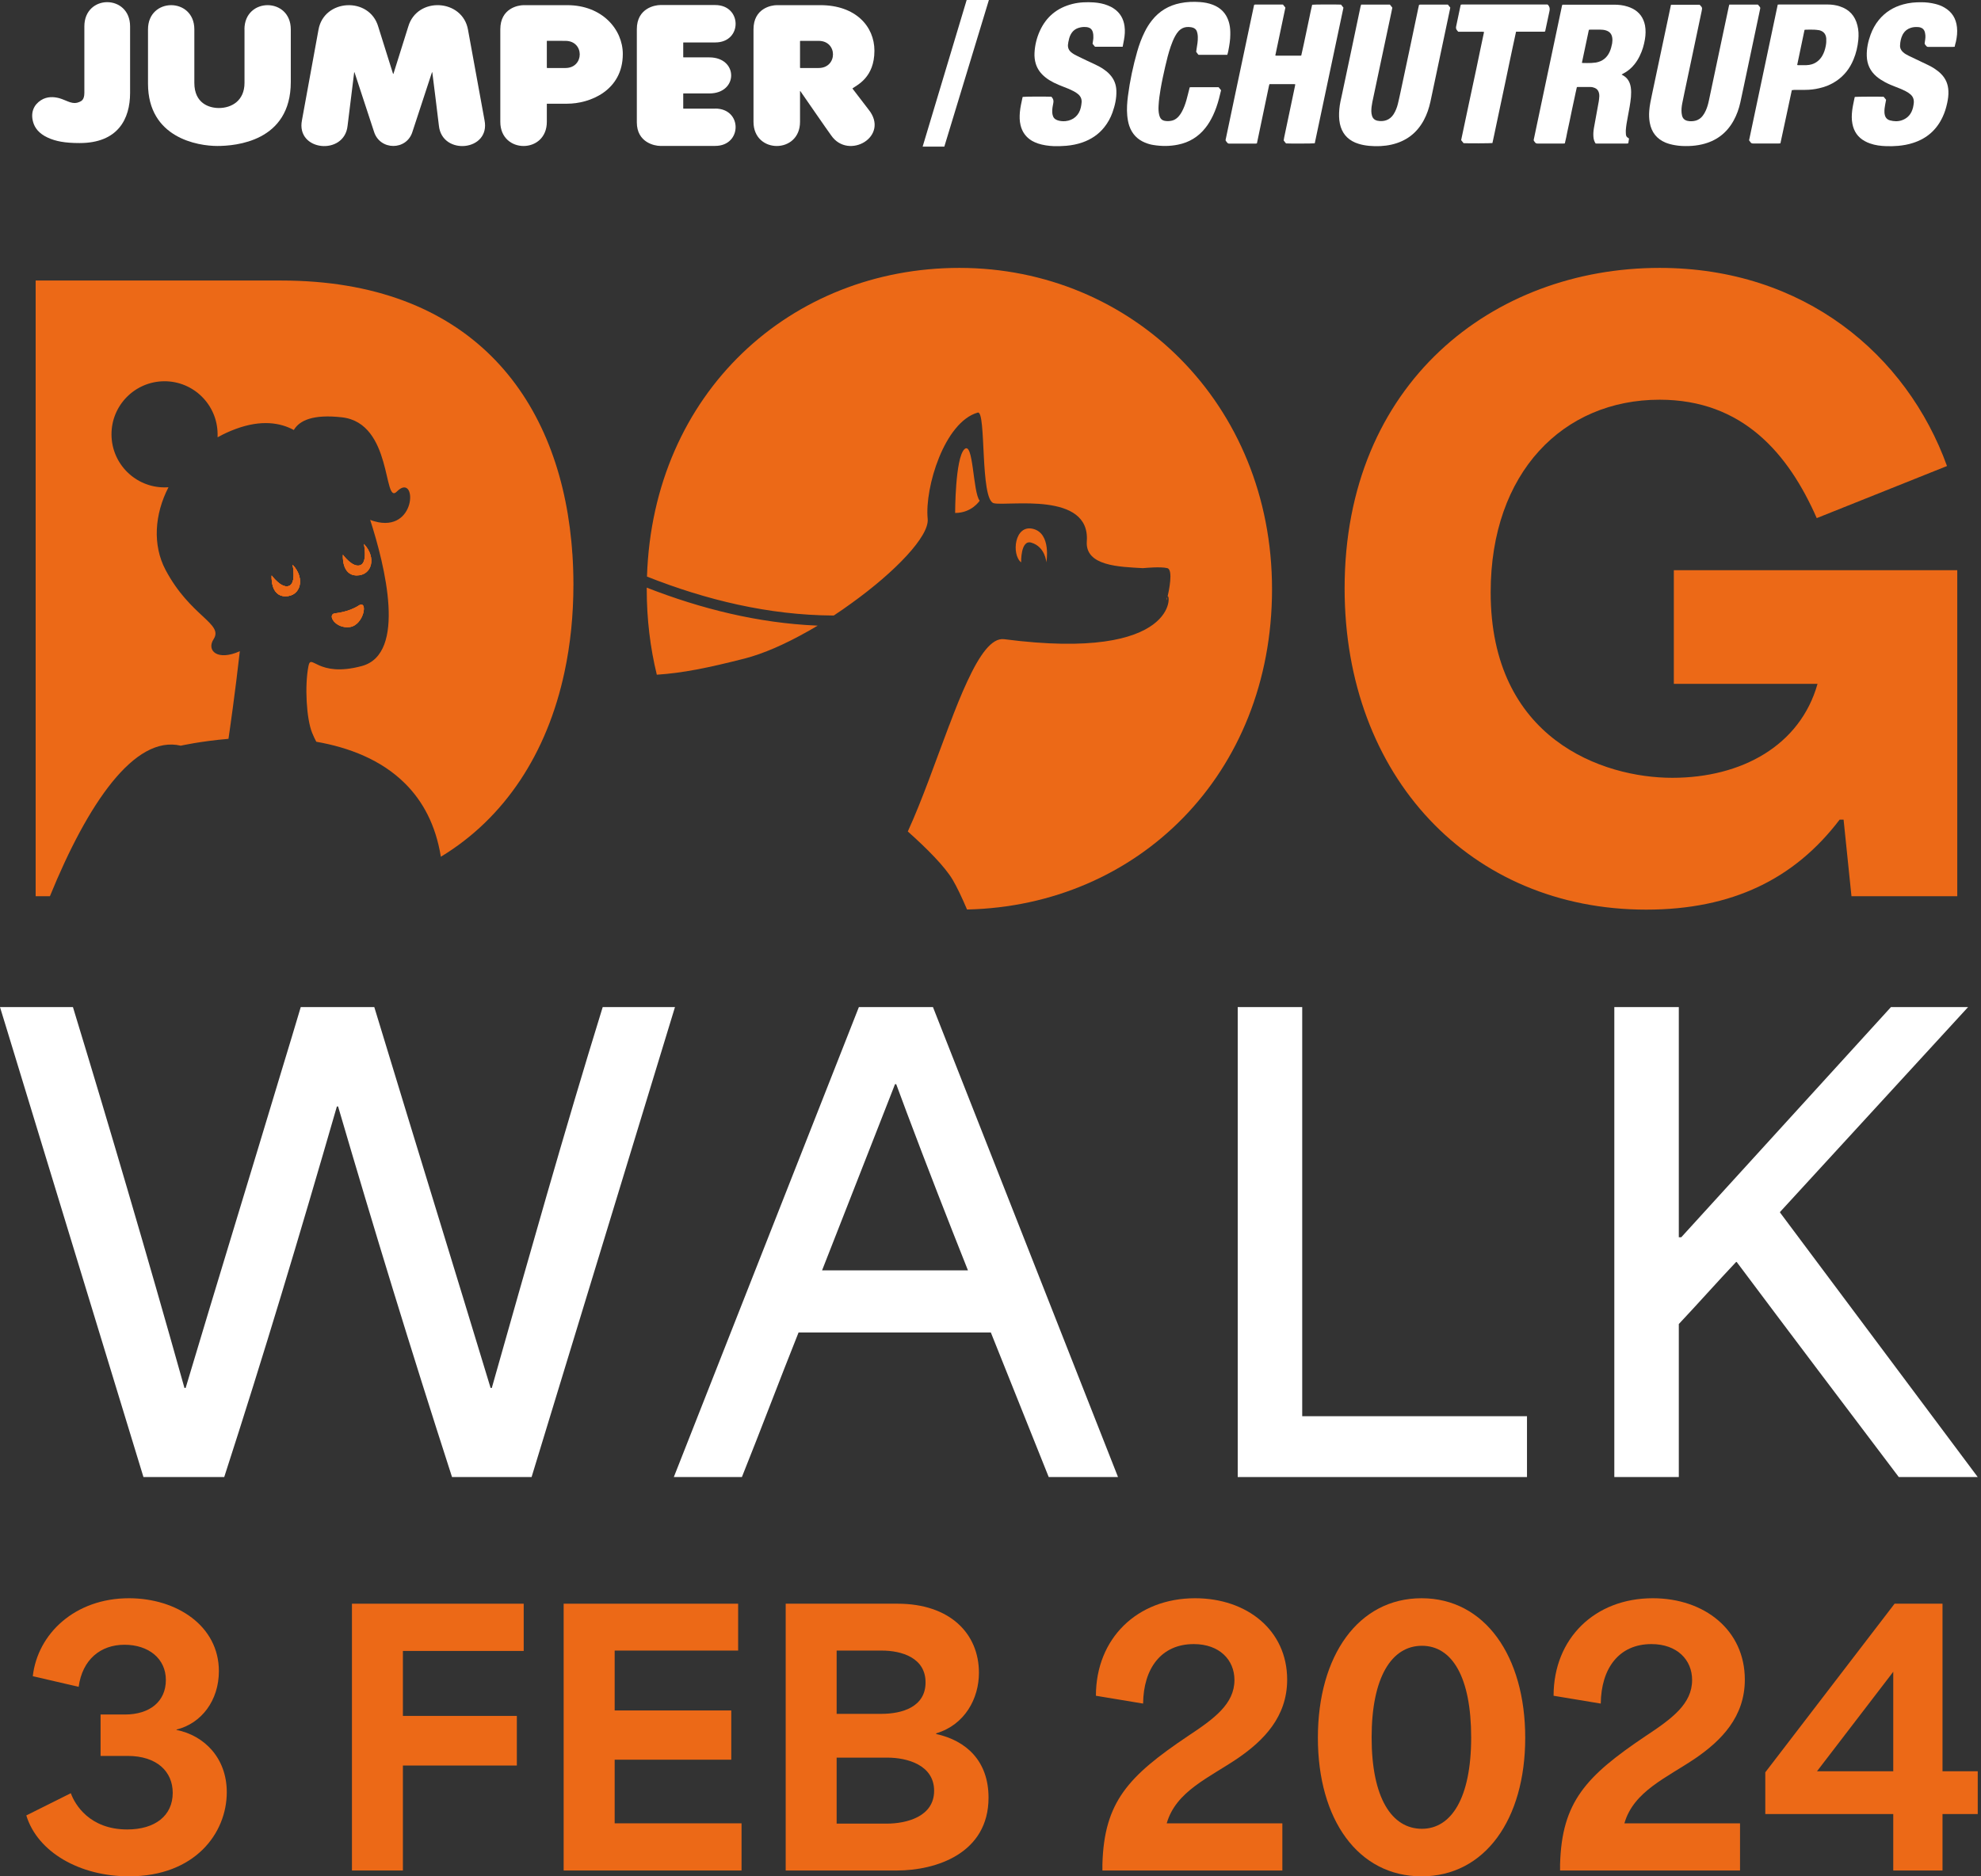 <svg width="380" height="360" viewBox="0 0 380 360" fill="none" xmlns="http://www.w3.org/2000/svg">
<rect x="0" y="0" width="380" height="360" fill="#333333" stroke="none"/>
<g clip-path="url(#clip0_5209_6025)">
<path d="M33.855 331.912V331.842C38.643 330.666 41.986 326.262 41.986 320.624C41.986 311.968 33.925 306.644 24.733 306.644C14.365 306.644 7.212 313.471 6.291 321.602L15.087 323.641C15.809 318.387 19.293 315.568 23.883 315.568C28.473 315.568 31.816 318.201 31.816 322.325C31.816 326.449 28.741 328.953 23.952 328.953H19.293V336.898H24.477C30.115 336.898 33.132 339.916 33.132 343.981C33.132 348.385 29.719 351.006 24.407 351.006C17.184 351.006 14.365 346.218 13.584 344.051L5.045 348.315C7.212 355.398 15.355 360 24.733 360C37.396 360 43.501 351.729 43.501 343.853C43.501 337.294 39.167 332.961 33.855 331.912Z" fill="#EC6917"/>
<path d="M100.457 316.756V307.692H67.512V358.881H77.286V338.739H99.141V329.221H77.286V316.756H100.457Z" fill="#EC6917"/>
<path d="M117.907 349.829V337.621H140.274V328.173H117.907V316.686H141.591V307.692H108.121V358.881H142.243V349.829H117.907Z" fill="#EC6917"/>
<path d="M179.581 332.693V332.565C185.091 330.922 187.782 325.878 187.782 320.95C187.782 313.401 182.202 307.692 172.172 307.692H150.713V358.881H172.032C179.581 358.881 189.623 355.596 189.623 344.902C189.623 337.819 185.289 333.939 179.581 332.693ZM160.487 316.686H169.143C172.952 316.686 177.542 318.061 177.542 322.79C177.542 327.52 173.022 328.825 169.085 328.825H160.487V316.686ZM170.063 349.888H160.487V337.224H170.203C174.071 337.224 179.185 338.669 179.185 343.585C179.185 348.501 174.001 349.888 170.063 349.888Z" fill="#EC6917"/>
<path d="M237.516 337.294C242.374 333.939 246.906 329.419 246.906 322.266C246.906 312.749 239.159 306.644 229.245 306.644C218.096 306.644 210.221 314.391 210.221 325.354L219.273 326.856C219.342 320.099 222.756 315.44 228.988 315.44C233.905 315.44 236.794 318.457 236.794 322.325C236.794 326.926 232.926 329.745 227.87 333.089C216.453 340.766 211.793 345.694 211.467 357.693V358.881H245.985V349.83H223.804C225.575 343.655 231.936 341.092 237.516 337.294Z" fill="#EC6917"/>
<path d="M272.685 306.644C260.546 306.644 252.799 317.676 252.799 333.415C252.799 349.154 260.546 360 272.685 360C284.824 360 292.571 349.096 292.571 333.415C292.571 317.735 284.824 306.644 272.685 306.644ZM272.755 350.878C266.977 350.878 263.109 344.972 263.109 333.357C263.109 321.742 266.977 315.766 272.755 315.766C278.533 315.766 282.203 321.742 282.203 333.357C282.203 344.972 278.393 350.878 272.755 350.878Z" fill="#EC6917"/>
<path d="M325.307 337.294C330.165 333.939 334.697 329.419 334.697 322.266C334.697 312.749 326.95 306.644 317.036 306.644C305.887 306.644 298.012 314.391 298.012 325.354L307.064 326.856C307.133 320.099 310.547 315.44 316.779 315.44C321.696 315.44 324.585 318.457 324.585 322.325C324.585 326.926 320.717 329.745 315.661 333.089C304.244 340.766 299.584 345.694 299.258 357.693V358.881H333.776V349.83H311.595C313.366 343.655 319.727 341.092 325.307 337.294Z" fill="#EC6917"/>
<path d="M372.617 339.846V307.692H363.425L338.623 340.044V348.047H363.169V358.881H372.617V348.047H379.374V339.846H372.617ZM363.169 339.846H348.537L363.169 320.752V339.846Z" fill="#EC6917"/>
<path d="M184.031 51.399C151.75 51.399 125.247 75.292 124.105 110.626C135.487 115.134 147.486 118.012 159.683 118.093H159.94C161.105 117.325 162.246 116.532 163.365 115.717C171.706 109.717 178.288 102.879 177.95 99.547C177.356 93.547 181.166 80.977 187.55 79.16C189.227 78.682 187.946 95.959 190.648 96.553C193.34 97.159 209.16 94.235 208.473 103.846C208.135 108.622 214.74 108.75 219.214 109.007H219.249C219.621 108.972 222.65 108.68 223.92 109.007C225.097 109.309 224.2 113.492 223.967 114.47C224.479 113.48 226.471 127.04 192.617 122.637C190.229 122.322 187.899 125.666 185.569 130.687C184.404 133.168 183.251 136.057 182.098 139.133H182.086C179.511 145.901 176.89 153.532 174.141 159.52H174.129C177.787 162.782 181.235 166.242 182.75 168.805C183.554 170.168 184.509 172.171 185.499 174.501C218.27 173.779 244.004 148.557 244.004 113.037C244.004 77.517 217.198 51.399 184.031 51.399ZM223.85 114.668C223.827 114.843 223.792 115.018 223.745 115.193C223.839 115.041 223.897 114.866 223.92 114.68C223.897 114.68 223.873 114.68 223.85 114.668ZM198.163 101.469C194.609 100.584 193.98 106.385 195.879 107.9C195.879 107.9 195.751 103.485 197.836 104.114C200.539 104.929 200.714 107.9 200.714 107.9C200.714 107.9 201.716 102.355 198.163 101.469ZM184.975 86.208C183.216 87.979 183.216 98.417 183.216 98.417C186.443 98.417 187.922 96.064 187.922 96.064C186.594 94.444 186.746 84.449 184.975 86.208ZM156.666 120.027C145.494 119.55 134.52 116.835 124.059 112.746V113.037C124.059 118.816 124.734 124.314 125.992 129.452C130.967 129.126 135.685 128.17 142.78 126.365C146.484 125.421 150.713 123.534 154.93 121.146H154.942C155.583 120.784 156.212 120.412 156.853 120.039C156.794 120.039 156.724 120.039 156.666 120.027Z" fill="#EC6917"/>
<path d="M109.787 106.234C109.74 105.442 109.67 104.661 109.6 103.892C106.897 75.77 89.877 53.822 53.938 53.822H6.838V171.95H9.576C16.822 154.161 25.804 140.973 34.681 143.07C34.681 143.07 38.397 142.22 43.826 141.754C44.059 140.181 45.131 132.737 46.004 124.943C41.682 126.889 39.562 124.804 40.972 122.637C42.929 119.608 36.51 118.338 31.733 109.298C29.252 104.58 29.625 98.697 32.316 93.489C32.083 93.501 31.861 93.512 31.628 93.512C26.013 93.547 21.423 89.016 21.388 83.4C21.342 77.774 25.874 73.195 31.489 73.149C37.115 73.114 41.694 77.645 41.74 83.261C41.74 83.47 41.74 83.68 41.74 83.901C42.836 83.284 44.001 82.748 45.235 82.294C50.14 80.488 53.763 81.094 56.361 82.503C57.433 80.663 60.054 79.439 65.599 80.069C75.35 81.175 73.486 96.984 76.107 94.328C79.893 90.484 80.115 101.656 72.566 100.199C71.983 100.083 71.459 99.931 71.005 99.733C73.824 108.471 78.076 125.444 69.409 127.786C60.776 130.116 59.681 125.118 59.157 127.856C58.435 131.584 58.772 137.875 59.867 140.589C60.112 141.206 60.392 141.777 60.671 142.313C66.927 143.408 73.113 145.761 77.692 150.317C81.07 153.672 83.575 158.227 84.565 164.378C96.785 156.98 104.952 144.573 108.284 128.939C109.414 123.674 109.996 118.047 109.996 112.129C109.996 110.137 109.926 108.168 109.798 106.234H109.787ZM69.805 104.37C69.805 104.37 70.562 107.923 69.094 108.447C67.615 108.972 65.774 106.432 65.774 106.432C65.774 106.432 65.459 110.393 68.418 110.405C71.377 110.405 72.263 106.945 69.805 104.37ZM68.768 116.206C67.801 116.835 66.659 117.208 65.762 117.418C64.865 117.627 64.225 117.674 64.225 117.674C62.698 117.942 64.353 120.668 67.09 120.307C69.816 119.946 70.69 114.936 68.768 116.206ZM56.128 108.366C56.128 108.366 56.885 111.907 55.417 112.432C53.938 112.956 52.109 110.416 52.109 110.416C52.109 110.416 51.794 114.389 54.742 114.4C57.701 114.412 58.586 110.929 56.128 108.366Z" fill="#EC6917"/>
<path d="M321.079 109.403V131.211H348.642C345.31 143.024 334.103 149.233 320.776 149.233C307.449 149.233 285.943 141.812 285.943 113.643C285.943 90.623 299.876 76.69 318.353 76.69C334.255 76.69 343.039 86.989 348.491 99.407L373.479 89.412C365.756 68.058 346.068 51.399 318.353 51.399C286.398 51.399 257.926 73.51 257.926 112.886C257.926 148.93 282.006 174.525 315.778 174.525C332.286 174.525 344.25 168.618 352.883 157.26H353.64L355.154 171.95H375.448V109.403H321.079Z" fill="#EC6917"/>
<path d="M189.692 0L181.141 28.134H176.982L185.428 0H189.681H189.692Z" fill="white"/>
<path d="M315.546 4.858C315.254 3.413 314.474 2.318 313.146 1.643C312.854 1.491 312.54 1.375 312.225 1.27C311.375 0.99 310.49 0.897 309.604 0.897H300.04C299.935 0.897 299.818 0.897 299.702 0.897C299.667 0.979 299.632 1.048 299.62 1.118C299.574 1.363 299.527 1.596 299.469 1.841C298.933 4.427 298.374 7.025 297.826 9.623C297.267 12.314 296.696 14.993 296.125 17.684C295.508 20.62 294.891 23.544 294.273 26.48C294.145 27.039 294.157 26.887 294.448 27.307C294.576 27.482 294.716 27.54 294.937 27.54H299.888C299.982 27.54 300.063 27.528 300.168 27.517C300.354 26.806 300.494 26.06 300.634 25.35C300.785 24.639 300.948 23.905 301.1 23.183C301.251 22.461 301.403 21.762 301.543 21.039C301.694 20.329 301.845 19.606 302.009 18.872C302.172 18.162 302.3 17.428 302.475 16.729C302.533 16.717 302.556 16.694 302.568 16.694C303.43 16.694 304.269 16.682 305.131 16.694C305.399 16.694 305.678 16.776 305.935 16.88C306.296 17.044 306.54 17.3 306.668 17.673C306.75 17.906 306.797 18.162 306.785 18.418C306.762 18.756 306.738 19.105 306.68 19.443C306.366 21.156 306.051 22.857 305.748 24.569C305.655 25.128 305.608 25.676 305.655 26.247C305.69 26.713 305.806 27.144 306.074 27.528C306.144 27.528 306.179 27.54 306.237 27.54H312.097C312.179 27.54 312.249 27.505 312.342 27.493C312.388 27.19 312.447 26.887 312.482 26.585C312.423 26.538 312.365 26.491 312.319 26.456C312.039 26.328 311.911 26.084 311.888 25.792C311.876 25.536 311.853 25.28 311.864 25.024C311.923 24.138 312.086 23.265 312.249 22.402C312.482 21.144 312.738 19.886 312.854 18.616C312.901 17.999 312.913 17.37 312.82 16.752C312.656 15.715 312.19 14.9 311.235 14.411C311.189 14.387 311.142 14.341 311.06 14.294C311.189 14.213 311.305 14.143 311.41 14.096C312.237 13.665 312.948 13.071 313.53 12.337C313.938 11.824 314.287 11.265 314.555 10.683C315.045 9.693 315.348 8.644 315.534 7.549C315.685 6.652 315.709 5.743 315.546 4.846V4.858ZM309.243 8.341C309.138 8.889 308.998 9.425 308.777 9.926C308.253 11.091 307.367 11.778 306.133 11.999C305.853 12.034 305.55 12.069 305.271 12.081C304.746 12.104 304.234 12.092 303.709 12.092C303.628 12.092 303.558 12.069 303.442 12.057C303.884 9.914 304.339 7.817 304.781 5.72C304.886 5.72 304.979 5.685 305.061 5.685H306.936C307.309 5.685 307.682 5.72 308.055 5.836C308.742 6.046 309.162 6.5 309.266 7.246C309.325 7.607 309.29 7.98 309.243 8.341Z" fill="white"/>
<path d="M252.205 27.493C251.902 27.552 247.3 27.563 246.706 27.517C246.671 27.482 246.636 27.459 246.601 27.424C246.473 27.26 246.357 27.097 246.24 26.946C246.275 26.748 246.298 26.573 246.333 26.375C246.857 23.894 247.37 21.424 247.894 18.954C248.069 18.15 248.221 17.346 248.395 16.566C248.419 16.438 248.442 16.321 248.465 16.181C248.395 16.158 248.337 16.147 248.29 16.147H243.514C243.479 16.251 243.444 16.345 243.421 16.45C242.757 19.618 242.081 22.799 241.429 25.967C241.324 26.48 241.207 26.992 241.103 27.517C241.009 27.517 240.916 27.552 240.835 27.552H235.802C235.627 27.552 235.511 27.505 235.406 27.365C235.021 26.864 235.056 27.039 235.173 26.48C235.72 23.894 236.268 21.307 236.804 18.721C237.328 16.263 237.852 13.793 238.365 11.335C238.889 8.877 239.402 6.407 239.926 3.949C240.124 3.052 240.31 2.155 240.497 1.258C240.52 1.153 240.555 1.037 240.578 0.909C240.66 0.909 240.73 0.885 240.8 0.874H245.902C245.972 0.874 246.03 0.874 246.1 0.874C246.252 1.06 246.403 1.247 246.566 1.456C245.937 4.509 245.273 7.572 244.632 10.648C244.714 10.648 244.772 10.683 244.83 10.683H249.397C249.467 10.683 249.525 10.683 249.607 10.66C249.805 9.856 249.956 9.04 250.143 8.236C250.329 7.409 250.492 6.594 250.667 5.755C250.842 4.94 250.993 4.136 251.18 3.32C251.354 2.505 251.506 1.701 251.704 0.909C252.03 0.85 256.329 0.839 257.237 0.885C257.389 1.072 257.552 1.258 257.703 1.468C255.886 10.065 254.069 18.663 252.251 27.249C252.251 27.342 252.205 27.424 252.181 27.505L252.205 27.493Z" fill="white"/>
<path d="M331.703 0.885H337.213C337.318 1.014 337.423 1.153 337.539 1.282C337.656 1.41 337.679 1.538 337.632 1.713C337.551 2.097 337.469 2.482 337.388 2.878C336.63 6.454 335.873 10.042 335.116 13.63C334.685 15.634 334.277 17.649 333.834 19.653C333.567 20.876 333.147 22.041 332.553 23.125C331.213 25.56 329.186 27.062 326.507 27.692C325.668 27.89 324.806 27.994 323.944 28.018C323.058 28.041 322.173 28.018 321.288 27.855C320.67 27.75 320.064 27.598 319.494 27.365C317.793 26.655 316.803 25.373 316.465 23.567C316.325 22.81 316.302 22.053 316.36 21.284C316.43 20.224 316.674 19.187 316.884 18.15C317.432 15.576 317.979 13.001 318.515 10.438C319.016 8.085 319.505 5.743 320.006 3.402C320.146 2.738 320.286 2.074 320.426 1.41C320.461 1.247 320.496 1.084 320.519 0.955C320.565 0.92 320.577 0.909 320.589 0.909C320.6 0.909 320.612 0.909 320.624 0.909C320.682 0.909 320.717 0.909 320.775 0.909H326.006C326.006 0.909 326.076 0.944 326.087 0.967C326.553 1.468 326.542 1.468 326.414 2.144C325.866 4.742 325.318 7.339 324.771 9.937C324.223 12.512 323.676 15.086 323.14 17.649C322.977 18.383 322.825 19.129 322.686 19.863C322.569 20.469 322.511 21.086 322.569 21.692C322.592 21.878 322.616 22.041 322.662 22.216C322.814 22.764 323.175 23.078 323.722 23.195C324.27 23.311 324.818 23.276 325.342 23.125C325.854 22.962 326.274 22.659 326.6 22.239C326.856 21.913 327.054 21.564 327.217 21.191C327.497 20.573 327.672 19.921 327.812 19.257C328.674 15.168 329.547 11.067 330.409 6.967C330.817 5.044 331.225 3.122 331.633 1.2C331.656 1.118 331.691 1.037 331.714 0.92L331.703 0.885Z" fill="white"/>
<path d="M261.093 0.885H266.615C266.766 1.084 266.929 1.258 267.081 1.468C267.011 1.829 266.941 2.19 266.86 2.551C266.137 5.965 265.403 9.39 264.681 12.803C264.203 15.063 263.726 17.323 263.248 19.583C263.132 20.166 263.05 20.737 263.05 21.331C263.05 21.634 263.097 21.913 263.178 22.193C263.33 22.729 263.691 23.043 264.215 23.16C265.392 23.393 266.58 23.09 267.326 21.913C267.71 21.308 267.966 20.643 268.141 19.945C268.339 19.152 268.502 18.348 268.677 17.556C269.259 14.83 269.83 12.116 270.413 9.39C270.96 6.804 271.508 4.217 272.044 1.631C272.102 1.398 272.149 1.165 272.207 0.92C272.288 0.92 272.358 0.885 272.428 0.885H277.566C277.566 0.885 277.67 0.885 277.74 0.885C277.892 1.072 278.043 1.247 278.195 1.456C278.195 1.538 278.171 1.643 278.148 1.724C277.239 6.011 276.342 10.287 275.434 14.574C275.084 16.216 274.735 17.859 274.385 19.525C274.117 20.748 273.721 21.937 273.127 23.043C271.776 25.56 269.714 27.097 266.953 27.738C265.531 28.064 264.087 28.111 262.642 27.983C261.932 27.913 261.233 27.796 260.557 27.575C260.359 27.505 260.149 27.435 259.951 27.354C258.355 26.666 257.4 25.466 257.027 23.777C256.829 22.845 256.829 21.902 256.911 20.958C256.992 19.968 257.237 18.989 257.447 18.022C257.994 15.436 258.542 12.85 259.089 10.264C259.637 7.677 260.184 5.091 260.72 2.505C260.802 2.074 260.907 1.666 260.988 1.235C261.035 1.118 261.058 1.025 261.093 0.897V0.885Z" fill="white"/>
<path d="M374.97 8.97C374.842 8.97 374.726 8.994 374.621 8.994H369.973C369.903 8.994 369.844 8.994 369.775 8.994C369.705 8.97 369.623 8.947 369.577 8.9C369.507 8.842 369.46 8.772 369.402 8.702C369.192 8.423 369.157 8.493 369.227 8.05C369.32 7.491 369.402 6.943 369.274 6.372C369.25 6.279 369.227 6.174 369.204 6.07C369.064 5.65 368.773 5.382 368.353 5.266C368.202 5.219 368.05 5.196 367.899 5.196C367.445 5.161 366.979 5.196 366.548 5.336C365.907 5.534 365.418 5.906 365.068 6.477C365.021 6.547 364.987 6.629 364.94 6.71C364.637 7.328 364.509 7.992 364.474 8.679C364.439 9.227 364.66 9.669 365.068 10.03C365.394 10.322 365.779 10.52 366.163 10.718C367.34 11.289 368.528 11.848 369.705 12.407C370.217 12.652 370.73 12.92 371.196 13.246C371.615 13.525 372 13.828 372.349 14.189C373.258 15.098 373.701 16.205 373.747 17.486C373.782 18.255 373.677 19.012 373.514 19.77C373.316 20.69 373.048 21.575 372.652 22.414C371.487 24.93 369.577 26.596 366.955 27.424C366.035 27.726 365.091 27.89 364.124 27.983C363.344 28.053 362.575 28.064 361.806 28.041C360.746 28.006 359.698 27.878 358.696 27.517C358.369 27.4 358.032 27.26 357.729 27.086C356.389 26.363 355.609 25.222 355.329 23.73C355.166 22.892 355.189 22.03 355.294 21.179C355.387 20.375 355.585 19.595 355.737 18.803C355.737 18.733 355.783 18.663 355.807 18.593C356.109 18.546 360.688 18.523 361.329 18.57C361.48 18.756 361.643 18.942 361.795 19.14C361.725 19.478 361.666 19.805 361.608 20.131C361.527 20.585 361.457 21.039 361.48 21.494C361.48 21.622 361.48 21.75 361.515 21.878C361.608 22.507 361.946 22.938 362.563 23.101C363.309 23.299 364.066 23.334 364.812 23.078C366 22.67 366.676 21.808 366.967 20.608C367.037 20.317 367.072 20.026 367.107 19.746C367.165 19.094 366.967 18.535 366.466 18.104C366.175 17.847 365.86 17.649 365.511 17.475C364.928 17.172 364.334 16.927 363.728 16.706C363.006 16.426 362.284 16.135 361.608 15.774C361.014 15.447 360.443 15.098 359.931 14.655C358.742 13.63 358.137 12.325 358.09 10.764C358.043 9.343 358.335 7.98 358.824 6.64C359.197 5.615 359.721 4.66 360.408 3.821C361.643 2.318 363.227 1.34 365.091 0.839C366.221 0.524 367.386 0.419 368.563 0.431C369.472 0.431 370.357 0.536 371.242 0.757C371.848 0.909 372.431 1.118 372.978 1.445C374.434 2.283 375.215 3.553 375.39 5.219C375.495 6.163 375.39 7.083 375.192 7.992C375.099 8.295 375.017 8.632 374.947 8.982L374.97 8.97Z" fill="white"/>
<path d="M215.357 8.97H210.045C209.893 8.784 209.73 8.597 209.579 8.399C209.614 8.178 209.637 7.98 209.672 7.782C209.742 7.421 209.742 7.048 209.719 6.675C209.695 6.477 209.66 6.268 209.602 6.081C209.462 5.638 209.16 5.37 208.728 5.254C208.542 5.207 208.356 5.184 208.158 5.184C207.773 5.161 207.4 5.207 207.028 5.312C206.27 5.51 205.723 5.965 205.362 6.664C205.129 7.118 205.024 7.596 204.931 8.085C204.896 8.248 204.872 8.411 204.861 8.574C204.814 9.157 205.024 9.658 205.478 10.03C205.676 10.194 205.886 10.333 206.107 10.461C206.294 10.566 206.492 10.659 206.69 10.764C207.82 11.312 208.95 11.859 210.103 12.384C210.627 12.64 211.152 12.908 211.629 13.234C212.084 13.537 212.491 13.863 212.853 14.259C213.691 15.145 214.111 16.193 214.146 17.416C214.192 18.861 213.878 20.235 213.4 21.575C213.027 22.624 212.503 23.567 211.804 24.441C210.697 25.816 209.288 26.748 207.622 27.33C206.62 27.68 205.595 27.878 204.535 27.971C203.742 28.041 202.962 28.052 202.17 28.041C201.11 27.994 200.073 27.855 199.059 27.517C198.675 27.377 198.302 27.214 197.952 27.016C196.799 26.328 196.077 25.326 195.762 24.01C195.564 23.195 195.564 22.367 195.634 21.529C195.716 20.562 195.949 19.618 196.147 18.663C196.147 18.64 196.17 18.616 196.182 18.593C196.496 18.523 200.434 18.511 201.657 18.558C201.692 18.581 201.727 18.593 201.739 18.628C202.034 18.946 202.139 19.315 202.053 19.735C201.937 20.317 201.82 20.888 201.843 21.47C201.843 21.669 201.878 21.855 201.913 22.041C202.018 22.542 202.321 22.88 202.799 23.055C203.311 23.241 203.836 23.288 204.383 23.241C205.898 23.09 206.993 22.123 207.331 20.608C207.4 20.282 207.459 19.921 207.482 19.595C207.517 18.966 207.272 18.453 206.783 18.045C206.492 17.812 206.189 17.614 205.851 17.451C205.28 17.148 204.698 16.915 204.104 16.694C203.44 16.438 202.775 16.17 202.146 15.855C201.576 15.564 201.04 15.249 200.539 14.842C199.653 14.143 199.001 13.281 198.675 12.197C198.477 11.533 198.407 10.846 198.442 10.159C198.512 8.702 198.85 7.304 199.444 5.976C200.69 3.204 202.799 1.491 205.723 0.757C207.074 0.419 208.461 0.373 209.847 0.466C210.756 0.536 211.664 0.699 212.515 1.048C212.934 1.212 213.33 1.41 213.691 1.666C214.868 2.47 215.509 3.6 215.707 4.998C215.835 5.895 215.765 6.78 215.602 7.665C215.532 8.027 215.462 8.388 215.392 8.761C215.392 8.83 215.369 8.9 215.334 9.005L215.357 8.97Z" fill="white"/>
<path d="M235.405 10.52H229.918C229.918 10.52 229.848 10.461 229.813 10.427C229.697 10.263 229.569 10.1 229.452 9.937C229.476 9.739 229.51 9.564 229.534 9.366C229.662 8.609 229.79 7.864 229.767 7.083C229.767 6.838 229.732 6.605 229.685 6.372C229.58 5.86 229.359 5.382 228.52 5.231C228.194 5.172 227.891 5.161 227.565 5.196C226.994 5.266 226.528 5.522 226.132 5.918C225.841 6.233 225.608 6.57 225.41 6.943C225.072 7.561 224.816 8.213 224.583 8.877C224.14 10.159 223.814 11.475 223.511 12.791C223.185 14.224 222.87 15.657 222.625 17.102C222.439 18.162 222.299 19.222 222.241 20.294C222.206 20.876 222.218 21.471 222.358 22.041C222.404 22.204 222.451 22.367 222.521 22.507C222.684 22.868 222.975 23.09 223.359 23.171C223.837 23.276 224.326 23.253 224.792 23.148C225.212 23.055 225.573 22.834 225.887 22.542C226.225 22.216 226.493 21.832 226.726 21.401C227.087 20.725 227.355 20.003 227.565 19.269C227.763 18.57 227.926 17.859 228.113 17.148C228.147 17.02 228.171 16.904 228.206 16.764C228.276 16.764 228.357 16.729 228.415 16.729H233.6C233.6 16.729 233.669 16.729 233.751 16.729C233.902 16.915 234.066 17.102 234.229 17.311C234.1 17.847 233.972 18.383 233.833 18.919C233.541 20.026 233.168 21.121 232.679 22.158C232.271 23.008 231.805 23.824 231.2 24.569C229.848 26.27 228.089 27.33 225.981 27.75C224.408 28.076 222.824 28.076 221.251 27.82C220.692 27.738 220.156 27.575 219.643 27.365C218.164 26.759 217.15 25.688 216.626 24.162C216.405 23.521 216.3 22.857 216.23 22.169C216.113 20.9 216.206 19.653 216.37 18.383C216.742 15.506 217.348 12.675 218.14 9.891C218.513 8.586 218.979 7.316 219.585 6.104C219.969 5.324 220.424 4.59 220.971 3.903C222.369 2.132 224.198 1.048 226.388 0.606C227.635 0.349 228.905 0.303 230.186 0.396C231.025 0.454 231.84 0.606 232.633 0.909C233.122 1.107 233.588 1.34 233.996 1.654C234.963 2.388 235.533 3.39 235.813 4.578C235.976 5.254 236.011 5.941 235.999 6.629C235.999 7.666 235.825 8.691 235.627 9.704C235.557 9.972 235.533 10.229 235.429 10.496L235.405 10.52Z" fill="white"/>
<path d="M356.295 4.881C355.84 3.029 354.722 1.806 352.916 1.223C352.148 0.967 351.355 0.862 350.552 0.862H341.325C341.232 0.862 341.139 0.874 341.01 0.885C339.17 9.576 337.341 18.244 335.512 26.922C335.605 27.062 335.71 27.167 335.791 27.295C335.919 27.482 336.059 27.528 336.281 27.528H341.197C341.302 27.528 341.395 27.517 341.523 27.505C341.896 25.816 342.257 24.115 342.618 22.414C342.979 20.713 343.34 19.024 343.713 17.288C343.888 17.288 344.016 17.288 344.121 17.242H346.288C347.196 17.242 348.093 17.137 348.967 16.927C350.155 16.671 351.262 16.205 352.276 15.517C353.779 14.492 354.85 13.106 355.538 11.428C356.05 10.217 356.341 8.935 356.47 7.619C356.551 6.699 356.528 5.778 356.295 4.881ZM350.225 8.796C350.097 9.483 349.887 10.147 349.526 10.753C349.06 11.522 348.408 12.069 347.546 12.337C347.208 12.442 346.859 12.489 346.497 12.5C345.962 12.512 345.437 12.5 344.901 12.5C344.866 12.5 344.82 12.489 344.762 12.477C344.75 12.419 344.738 12.384 344.762 12.36C345.216 10.147 345.682 7.945 346.148 5.732C346.229 5.72 346.311 5.697 346.381 5.697C346.952 5.685 347.511 5.673 348.058 5.697C348.35 5.708 348.641 5.755 348.921 5.79C348.956 5.79 349.002 5.802 349.037 5.813C349.829 6.035 350.249 6.559 350.319 7.386C350.342 7.852 350.319 8.318 350.225 8.796Z" fill="white"/>
<path d="M284.672 6.128C284.311 6.058 283.973 6.093 283.659 6.093C283.333 6.093 282.995 6.093 282.668 6.093H279.721C279.64 6 279.546 5.895 279.476 5.802C279.313 5.6 279.259 5.367 279.313 5.103C279.581 3.833 279.849 2.551 280.117 1.281C280.152 1.153 280.187 1.037 280.21 0.897C280.304 0.897 280.385 0.874 280.478 0.862H296.835C296.835 0.862 296.916 0.92 296.939 0.932C297.227 1.25 297.328 1.623 297.242 2.05C296.974 3.32 296.695 4.59 296.427 5.871C296.427 5.93 296.404 5.965 296.392 6.023C296.264 6.104 296.112 6.081 295.972 6.081H291.254C291.115 6.081 290.975 6.081 290.812 6.081C290.579 7.118 290.369 8.143 290.148 9.157C289.938 10.17 289.717 11.172 289.507 12.186C289.297 13.211 289.076 14.236 288.866 15.261C288.656 16.275 288.435 17.276 288.225 18.29C288.016 19.315 287.794 20.34 287.573 21.366C287.363 22.379 287.142 23.381 286.932 24.395C286.711 25.42 286.513 26.445 286.28 27.447C285.965 27.505 281.445 27.517 280.746 27.47C280.595 27.284 280.432 27.097 280.28 26.888C280.77 24.569 281.247 22.263 281.748 19.956C282.237 17.649 282.727 15.343 283.228 13.024C283.694 10.718 284.195 8.411 284.684 6.081L284.672 6.128Z" fill="white"/>
<path d="M24.954 5.068V17.824C24.954 22.834 22.624 27.447 15.261 27.447C12.454 27.447 10.683 27.109 9.145 26.398C7.433 25.606 6.664 24.511 6.361 23.439C5.814 21.552 6.513 20.084 7.864 19.222C9.04 18.477 10.322 18.558 11.37 18.838C11.953 18.989 12.978 19.478 13.444 19.618C14.131 19.828 14.632 19.816 15.18 19.583C15.611 19.397 16.182 19.175 16.182 17.801V5.068C16.182 -1.142 24.954 -1.13 24.954 5.068Z" fill="white"/>
<path d="M46.89 5.638C46.89 -0.559 55.779 -0.559 55.779 5.638V15.739C55.779 27.179 45.155 28.006 41.683 28.006C38.002 28.006 28.391 26.503 28.391 16.042V5.638C28.391 -0.559 37.279 -0.559 37.279 5.638V15.902C37.279 19.828 40.11 20.725 41.986 20.725C44.397 20.725 46.902 19.35 46.902 15.89V5.638H46.89Z" fill="white"/>
<path d="M108.797 0.99H100.433C99.419 0.99 95.971 1.573 95.971 5.627V23.381C95.971 29.555 104.894 29.555 104.894 23.381V19.979C104.894 19.979 104.883 19.898 104.929 19.898H108.774C113.131 19.909 119.468 17.393 119.468 10.357C119.468 5.662 115.531 0.99 108.797 0.99ZM108.459 13.048H104.964C104.964 13.048 104.894 13.024 104.894 12.978V7.91C104.894 7.91 104.894 7.829 104.941 7.829C104.941 7.829 107.05 7.84 108.459 7.84C112.141 7.84 112.106 13.048 108.459 13.048Z" fill="white"/>
<path d="M137.198 20.841H131.105C131.105 20.841 131.059 20.818 131.059 20.795V17.976C131.059 17.976 131.07 17.929 131.094 17.929H136.056C141.66 17.929 141.648 11.009 136.056 11.009H131.117C131.117 11.009 131.059 10.986 131.059 10.963V8.19C131.059 8.19 131.082 8.143 131.105 8.143H137.198C142.452 8.143 142.37 0.967 137.198 0.967H126.655C125.641 0.967 122.158 1.561 122.158 5.604V23.463C122.158 27.354 125.595 27.994 126.62 27.994H137.198C142.37 27.994 142.452 20.83 137.198 20.83V20.841Z" fill="white"/>
<path d="M75.491 14.096C75.491 14.096 78.019 6.058 78.31 5.114C79.999 -0.711 88.736 -0.233 89.773 5.708C89.773 5.708 92.919 22.938 92.942 23.066C94.13 28.996 84.81 29.916 84.193 24.138C84.135 23.474 82.935 13.956 82.935 13.956C82.935 13.898 82.935 13.863 82.9 13.863C82.865 13.863 82.853 13.886 82.853 13.898L79.137 25.222C78.053 28.938 72.846 28.926 71.728 25.222C71.728 25.222 68.011 13.91 68.011 13.898C68.011 13.898 68 13.851 67.965 13.863C67.93 13.863 67.93 13.898 67.93 13.956C67.93 13.956 66.742 23.474 66.672 24.138C66.066 29.916 56.734 29.008 57.923 23.066C57.946 22.95 61.092 5.708 61.092 5.708C62.128 -0.233 70.866 -0.699 72.555 5.114C72.846 6.046 75.374 14.096 75.374 14.096C75.409 14.213 75.467 14.213 75.491 14.096Z" fill="white"/>
<path d="M166.58 20.981L163.563 17.044C163.563 17.044 163.505 16.974 163.54 16.95C164.414 16.298 167.734 14.877 167.734 9.728C167.734 5.033 164.099 0.99 157.365 0.99H149.001C147.987 0.99 144.539 1.573 144.539 5.627V23.381C144.539 29.555 153.463 29.555 153.463 23.381V17.533C153.463 17.533 153.463 17.463 153.509 17.463C153.521 17.463 153.603 17.603 153.626 17.626C153.626 17.626 158.915 25.292 159.439 25.979C162.759 30.814 170.798 26.165 166.58 20.981ZM157.028 13.048H153.533C153.533 13.048 153.463 13.036 153.463 12.978V7.91C153.463 7.91 153.474 7.84 153.521 7.84H157.028C160.721 7.84 160.686 13.048 157.028 13.048Z" fill="white"/>
<path d="M56.129 108.366C58.587 110.929 57.701 114.412 54.742 114.4C51.795 114.389 52.109 110.416 52.109 110.416C52.109 110.416 53.938 112.956 55.418 112.431C56.886 111.907 56.129 108.366 56.129 108.366Z" fill="#EC6917"/>
<path d="M56.129 108.366C58.587 110.929 57.701 114.412 54.742 114.4C51.795 114.389 52.109 110.416 52.109 110.416C52.109 110.416 53.938 112.956 55.418 112.431C56.886 111.907 56.129 108.366 56.129 108.366Z" fill="#EC6917"/>
<path d="M67.091 120.307C64.353 120.668 62.699 117.942 64.225 117.674C64.225 117.674 64.866 117.627 65.763 117.418C66.66 117.208 67.801 116.835 68.768 116.206C70.691 114.936 69.817 119.946 67.091 120.307Z" fill="#EC6917"/>
<path d="M68.42 110.404C65.461 110.393 65.775 106.432 65.775 106.432C65.775 106.432 67.616 108.972 69.096 108.447C70.563 107.923 69.806 104.37 69.806 104.37C72.264 106.944 71.379 110.416 68.42 110.404Z" fill="#EC6917"/>
<path d="M54.742 114.4C51.795 114.389 52.109 110.416 52.109 110.416C52.109 110.416 53.938 112.956 55.418 112.431C56.886 111.907 56.129 108.366 56.129 108.366C58.587 110.929 57.701 114.412 54.742 114.4Z" fill="#EC6917"/>
<path d="M68.42 110.404C65.461 110.393 65.775 106.432 65.775 106.432C65.775 106.432 67.616 108.972 69.096 108.447C70.563 107.923 69.806 104.37 69.806 104.37C72.264 106.944 71.379 110.416 68.42 110.404Z" fill="#EC6917"/>
<path d="M67.091 120.307C64.353 120.668 62.699 117.942 64.225 117.674C64.225 117.674 64.866 117.627 65.763 117.418C66.66 117.208 67.801 116.835 68.768 116.206C70.691 114.936 69.817 119.946 67.091 120.307Z" fill="#EC6917"/>
<path d="M115.612 193.223C108.214 217.151 101.388 241.429 94.34 266.29H94.106C87.093 243.177 79.987 220.18 72.974 197.079C72.578 195.797 72.182 194.504 71.797 193.223H57.69C56.536 197.102 55.371 200.981 54.183 204.861C48.02 225.353 41.741 245.775 35.613 266.29H35.38C31.711 253.207 28.122 240.719 24.453 228.218C21.086 216.732 17.649 205.222 13.991 193.223H0L1.177 197.067L13.339 236.944L27.517 283.392H43.011C50.641 259.813 57.34 237.503 64.621 212.293H64.854C71.797 236 78.612 258.31 86.709 283.392H101.97L129.475 193.223H115.612Z" fill="white"/>
<path d="M178.963 193.223H164.751L162.456 199.059L129.254 283.392H142.313C146.018 274.142 149.49 264.892 153.182 255.654H190.066L201.168 283.392H214.46L178.963 193.223ZM157.691 243.736L170.412 211.268L171.682 208.018H171.915C172.579 209.835 173.267 211.664 173.954 213.505C177.787 223.71 181.852 234.137 185.674 243.736H157.691Z" fill="white"/>
<path d="M249.794 271.719V193.223H237.422V283.392H292.91V271.719H249.794Z" fill="white"/>
<path d="M341.454 232.645V232.529L377.522 193.223H362.727L322.5 237.387H322.034V193.223H309.662V283.392H322.034V254.034C325.739 250.097 329.315 246.054 333.02 242.128H333.136C343.423 255.875 353.826 269.633 364.229 283.392H379.374L341.454 232.645Z" fill="white"/>
</g>
<defs>
<clipPath id="clip0_5209_6025">
<rect width="379.374" height="360" fill="white"/>
</clipPath>
</defs>
</svg>
